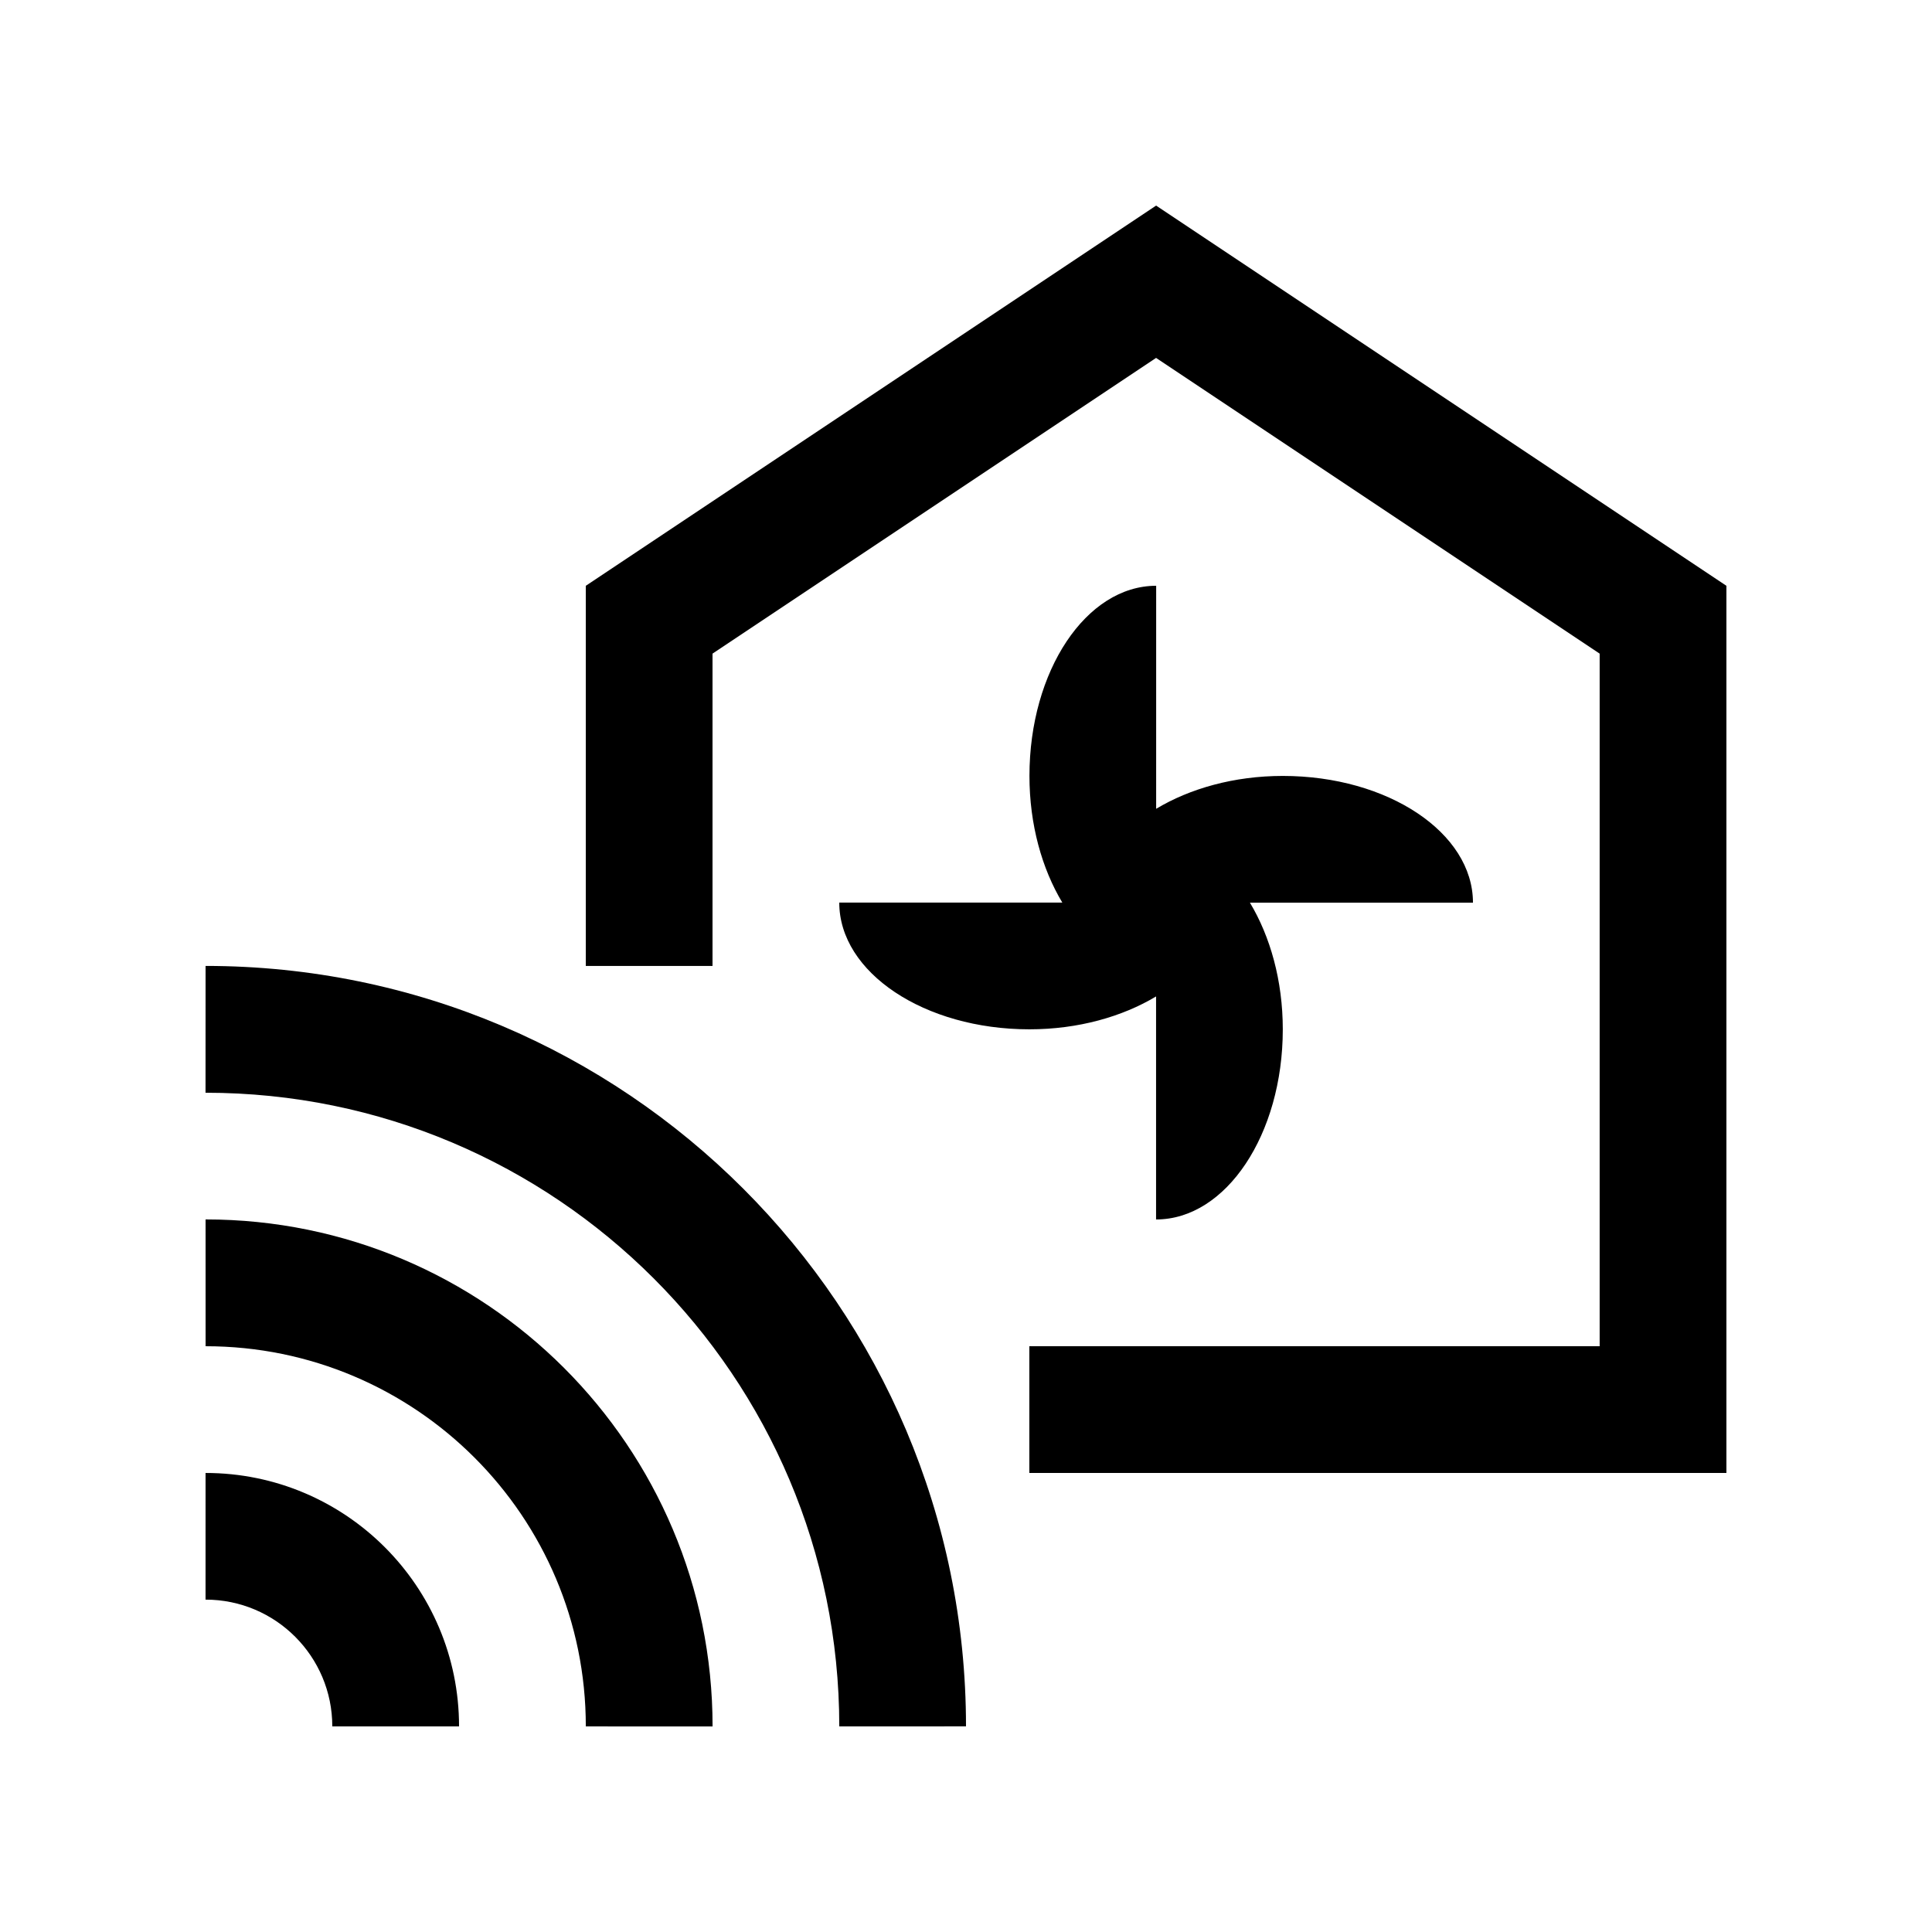 <?xml version="1.0" encoding="UTF-8"?>
<!-- Uploaded to: ICON Repo, www.svgrepo.com, Generator: ICON Repo Mixer Tools -->
<svg fill="#000000" width="800px" height="800px" version="1.1" viewBox="144 144 512 512" xmlns="http://www.w3.org/2000/svg">
 <g>
  <path d="m534.35 383.22c0-18.551-22.566-33.59-50.383-33.59-12.957 0-24.652 3.356-33.574 8.711l0.004-59.105c-18.551 0-33.582 22.566-33.582 50.383 0 12.949 3.344 24.641 8.711 33.574l-59.113-0.004c0 18.551 22.566 33.59 50.383 33.59 12.957 0 24.652-3.359 33.574-8.711v59.102c18.551 0 33.582-22.566 33.582-50.383 0-12.941-3.344-24.641-8.711-33.57z"/>
  <path d="m198.48 534.35c37.09 0 67.172 30.078 67.172 67.156h-33.59c0-18.535-15.027-33.59-33.59-33.59l0.004-33.566z"/>
  <path d="m198.48 467.16c74.195 0 134.36 60.172 134.36 134.37l-33.594-0.016c0.012-55.633-45.113-100.75-100.76-100.75z"/>
  <path d="m198.48 399.98c111.28 0 201.52 90.238 201.52 201.52l-33.582 0.016c0-92.727-75.195-167.93-167.95-167.93z"/>
  <path d="m450.38 198.48-151.14 100.76v100.75h33.586v-82.773l117.55-78.367 117.55 78.367v183.55h-151.14v33.586h184.73v-235.11z"/>
 </g>
</svg>